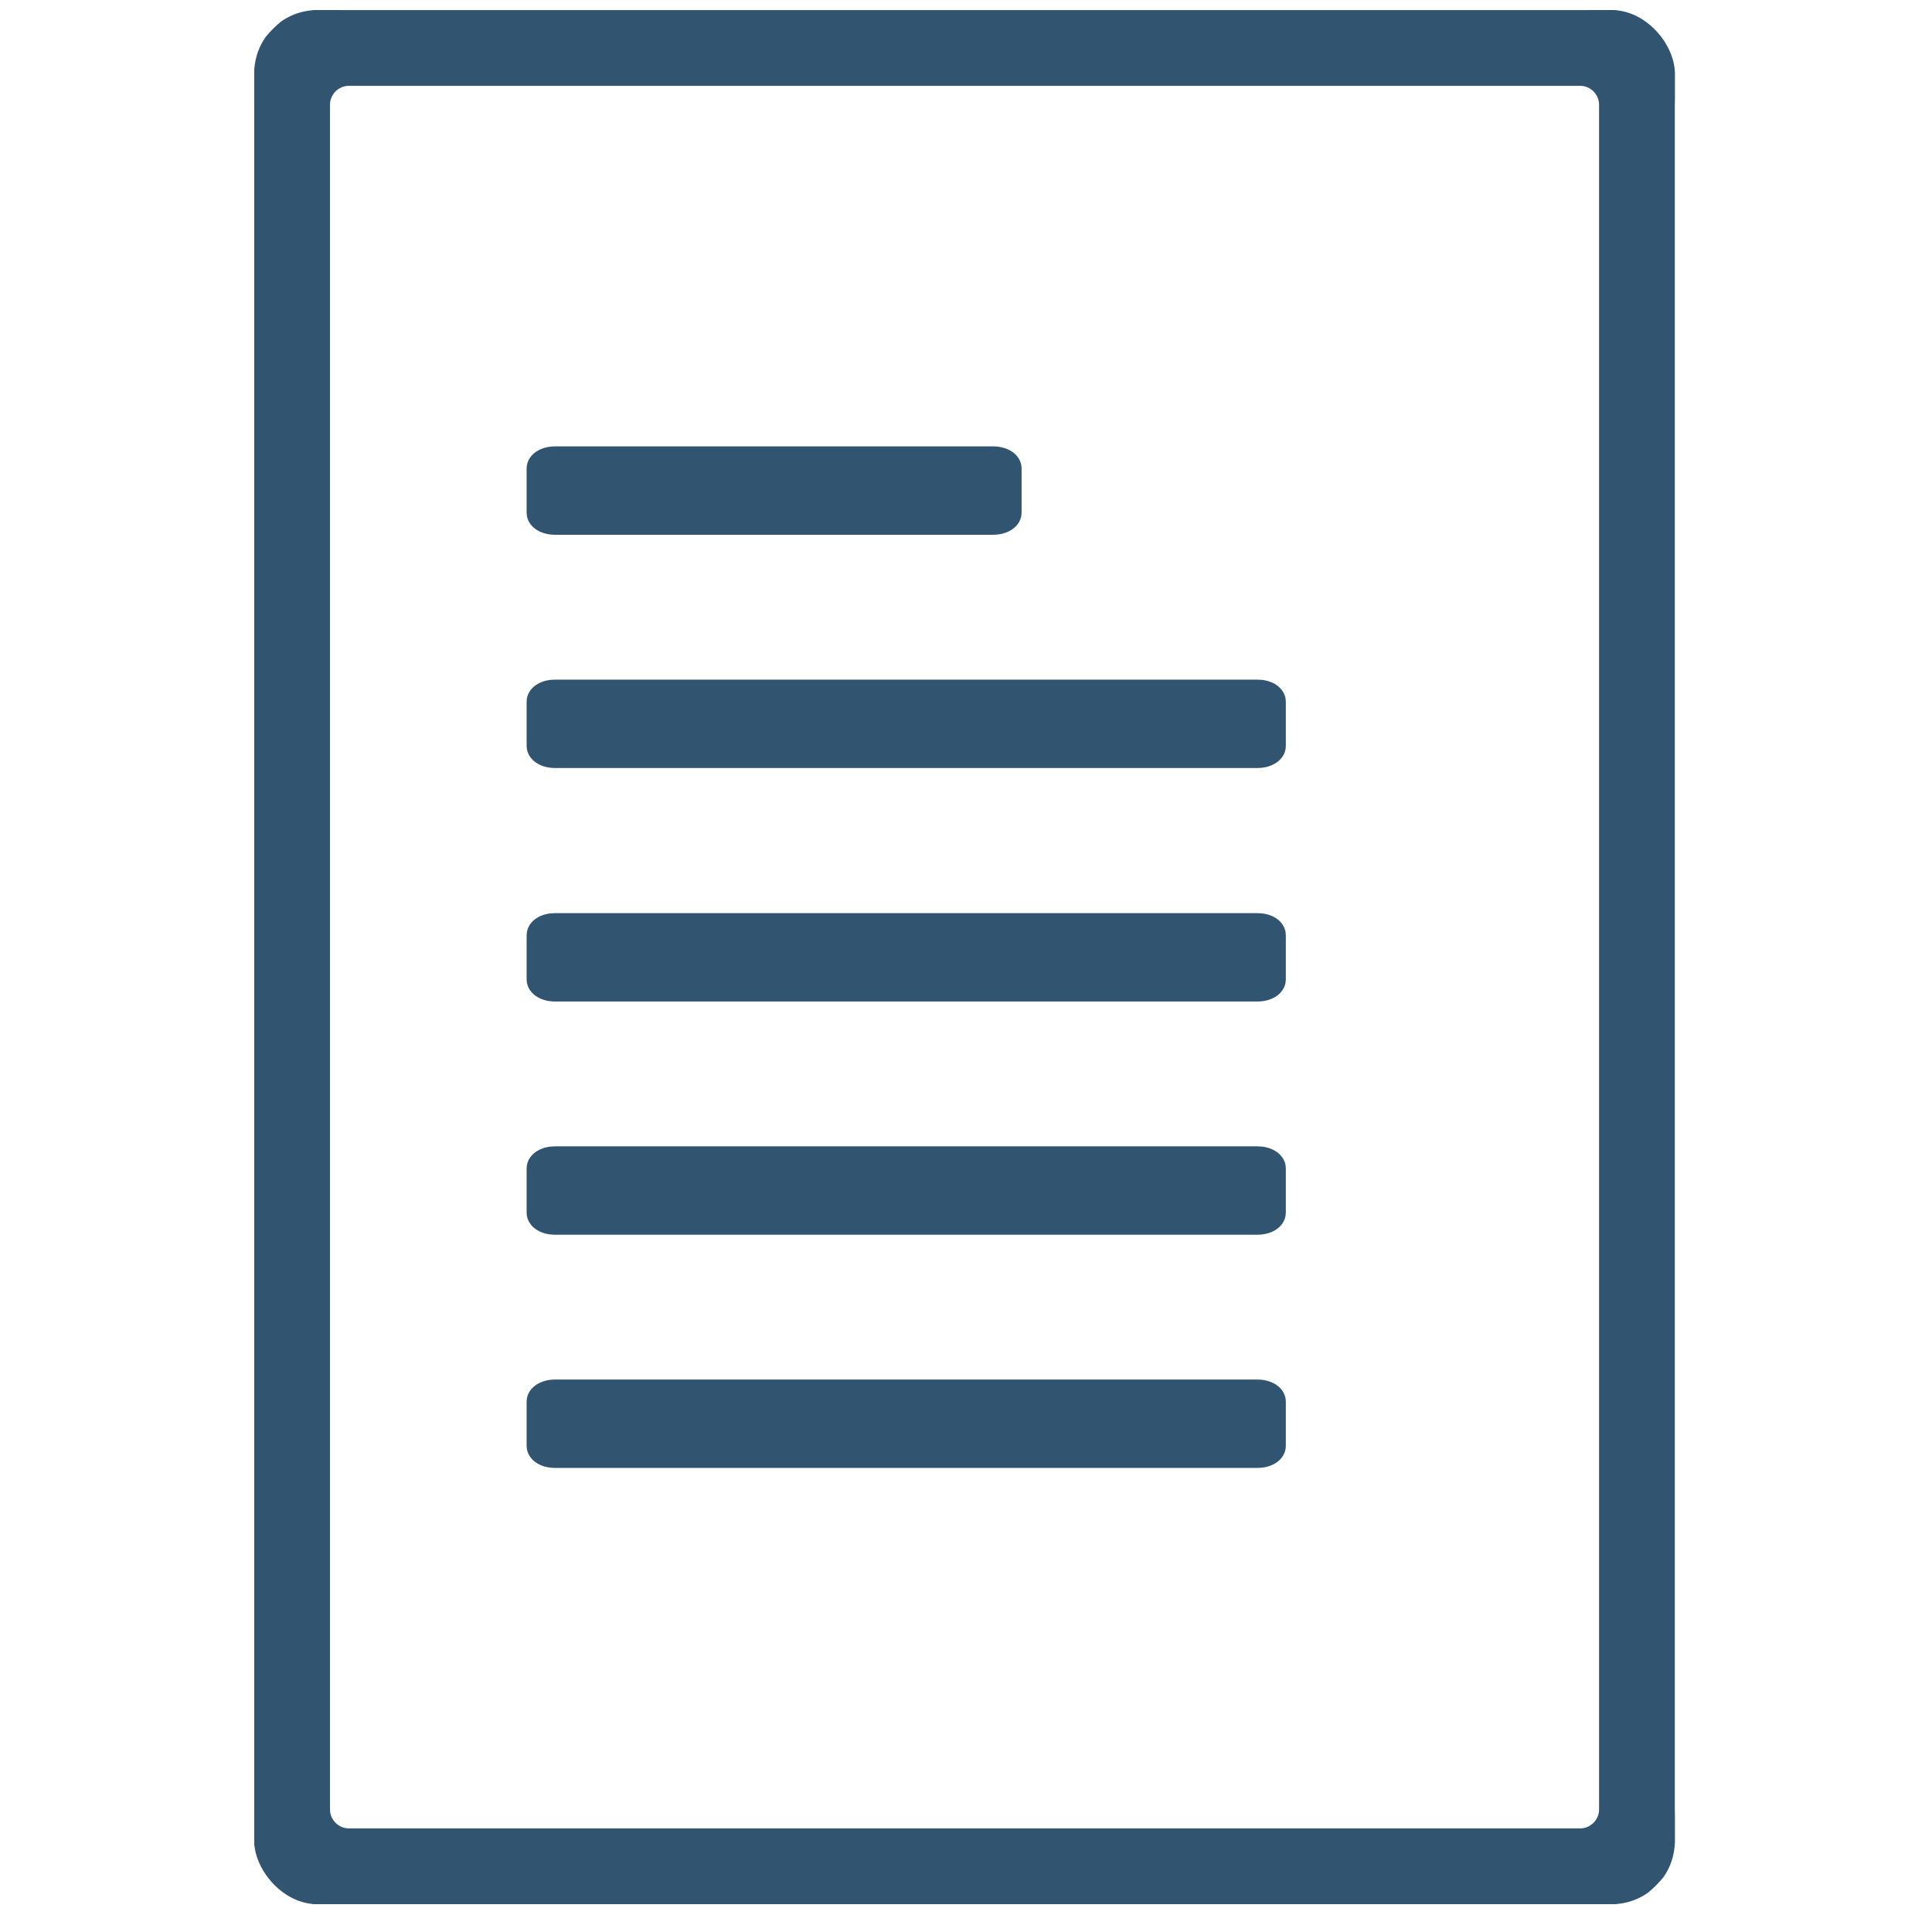 <?xml version="1.0" encoding="UTF-8"?> <svg xmlns="http://www.w3.org/2000/svg" width="51" height="51" viewBox="0 0 51 51" fill="none"><g clip-path="url(#clip0_18035_1351)"><g clip-path="url(#clip1_18035_1351)"><path d="M41.711 2.099C42.077 2.099 42.378 2.399 42.378 2.766V47.766C42.378 48.132 42.077 48.432 41.711 48.432H9.211C8.845 48.432 8.544 48.132 8.544 47.766V2.766C8.544 2.399 8.845 2.099 9.211 2.099H41.711ZM41.711 0.099H9.211C7.736 0.099 6.544 1.29 6.544 2.766V47.766C6.544 49.241 7.736 50.432 9.211 50.432H41.711C43.186 50.432 44.378 49.241 44.378 47.766V2.766C44.378 1.29 43.186 0.099 41.711 0.099Z" fill="#315470" stroke="#315470" stroke-width="0.333"></path><path d="M14.651 13.95H26.218C26.355 13.95 26.489 13.918 26.595 13.856C26.698 13.795 26.801 13.687 26.801 13.534V12.367C26.801 12.217 26.703 12.108 26.599 12.046C26.493 11.983 26.358 11.95 26.218 11.95H14.651C14.511 11.95 14.376 11.983 14.27 12.046C14.166 12.108 14.068 12.217 14.068 12.367V13.534C14.068 13.684 14.166 13.793 14.27 13.855C14.376 13.918 14.511 13.95 14.651 13.95Z" fill="#315470" stroke="#315470" stroke-width="0.333"></path><path d="M14.651 38.583H33.193C33.333 38.583 33.468 38.551 33.574 38.488C33.678 38.426 33.776 38.317 33.776 38.167V37C33.776 36.849 33.678 36.741 33.574 36.679C33.468 36.616 33.333 36.583 33.193 36.583H14.651C14.511 36.583 14.376 36.616 14.27 36.679C14.166 36.741 14.068 36.849 14.068 37V38.167C14.068 38.317 14.166 38.426 14.27 38.488C14.376 38.551 14.511 38.583 14.651 38.583Z" fill="#315470" stroke="#315470" stroke-width="0.333"></path><path d="M14.651 32.427H33.193C33.333 32.427 33.468 32.395 33.574 32.332C33.678 32.269 33.776 32.161 33.776 32.01V30.844C33.776 30.693 33.678 30.585 33.574 30.523C33.468 30.459 33.333 30.427 33.193 30.427H14.651C14.511 30.427 14.376 30.459 14.27 30.523C14.166 30.585 14.068 30.693 14.068 30.844V32.01C14.068 32.161 14.166 32.269 14.27 32.332C14.376 32.395 14.511 32.427 14.651 32.427Z" fill="#315470" stroke="#315470" stroke-width="0.333"></path><path d="M14.651 26.271H33.193C33.333 26.271 33.468 26.239 33.574 26.175C33.678 26.113 33.776 26.005 33.776 25.854V24.688C33.776 24.537 33.678 24.428 33.574 24.366C33.468 24.303 33.333 24.271 33.193 24.271H14.651C14.511 24.271 14.376 24.303 14.27 24.366C14.166 24.428 14.068 24.537 14.068 24.688V25.854C14.068 26.005 14.166 26.113 14.27 26.175C14.376 26.239 14.511 26.271 14.651 26.271Z" fill="#315470" stroke="#315470" stroke-width="0.333"></path><path d="M14.651 20.107H33.193C33.333 20.107 33.468 20.075 33.574 20.011C33.678 19.949 33.776 19.841 33.776 19.69V18.523C33.776 18.373 33.678 18.264 33.574 18.202C33.468 18.139 33.333 18.107 33.193 18.107H14.651C14.511 18.107 14.376 18.139 14.27 18.202C14.166 18.265 14.068 18.373 14.068 18.523V19.69C14.068 19.841 14.166 19.949 14.27 20.011C14.376 20.075 14.511 20.107 14.651 20.107Z" fill="#315470" stroke="#315470" stroke-width="0.333"></path></g></g><defs><clipPath id="clip0_18035_1351"><rect width="50" height="50" fill="white" transform="translate(0.461 0.266)"></rect></clipPath><clipPath id="clip1_18035_1351"><rect x="6.711" y="0.266" width="37.5" height="50" rx="1.667" fill="white"></rect></clipPath></defs></svg> 